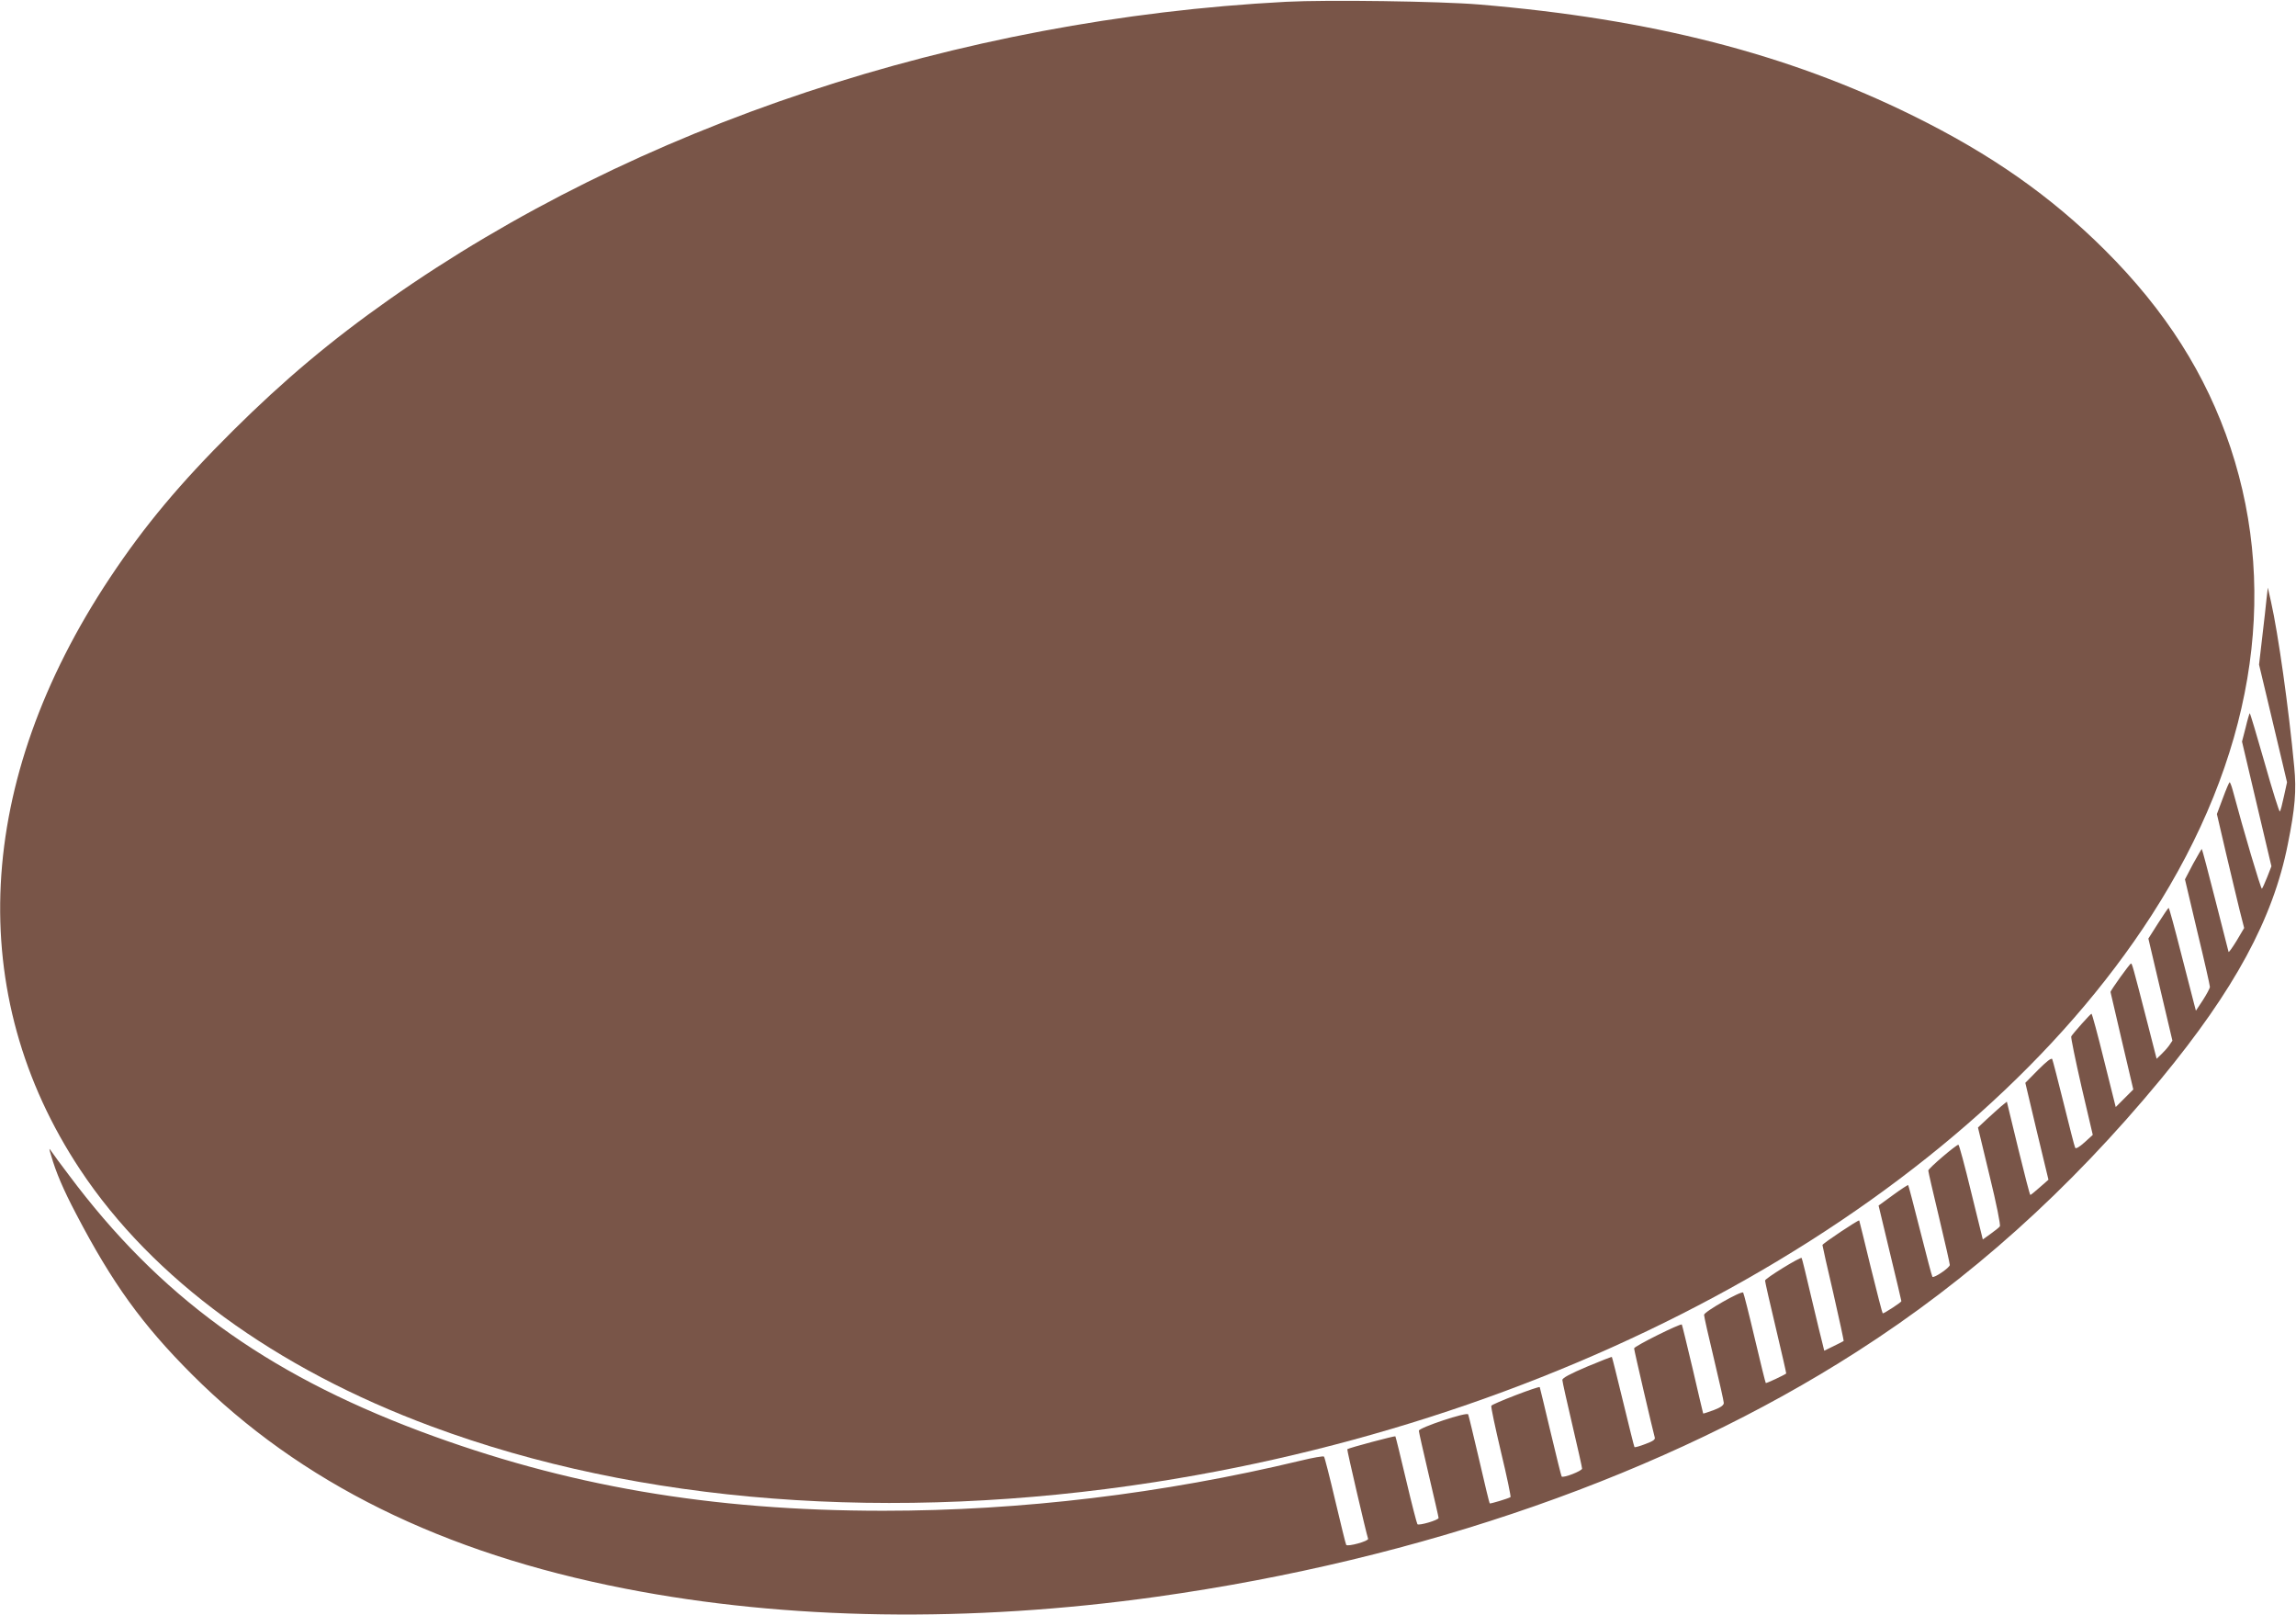 <?xml version="1.0" standalone="no"?>
<!DOCTYPE svg PUBLIC "-//W3C//DTD SVG 20010904//EN"
 "http://www.w3.org/TR/2001/REC-SVG-20010904/DTD/svg10.dtd">
<svg version="1.0" xmlns="http://www.w3.org/2000/svg"
 width="1280pt" height="900pt" viewBox="0 0 1280 900"
 preserveAspectRatio="xMidYMid meet">
<g transform="translate(0,900) scale(0.1,-0.1)"
fill="#795548" stroke="none">
<path d="M7170 8990 c-1832 -96 -3624 -691 -5000 -1659 -324 -228 -589 -451
-871 -731 -296 -294 -494 -531 -686 -820 -754 -1134 -814 -2321 -166 -3299
403 -608 1087 -1108 1959 -1431 1157 -430 2569 -538 4034 -310 2403 375 4544
1592 5555 3159 561 871 715 1777 440 2606 -136 408 -362 764 -699 1100 -304
303 -637 536 -1071 750 -699 345 -1461 540 -2420 620 -216 18 -845 27 -1075
15z"/>
<path d="M12636 5665 c-3 -33 -14 -130 -24 -214 l-18 -155 43 -180 c24 -100
59 -247 78 -328 l35 -148 -17 -77 c-9 -43 -19 -81 -23 -86 -3 -4 -42 119 -85
272 -44 154 -81 278 -83 276 -2 -2 -13 -38 -23 -81 l-20 -77 82 -348 82 -347
-23 -59 c-13 -32 -26 -62 -30 -66 -5 -6 -104 328 -162 546 -7 26 -15 47 -18
47 -3 0 -20 -40 -38 -89 l-33 -88 51 -219 c28 -120 63 -263 76 -318 l25 -98
-42 -71 c-24 -39 -44 -67 -45 -62 -2 6 -35 136 -74 290 -39 154 -73 281 -75
283 -1 2 -23 -36 -49 -83 l-45 -86 69 -292 c39 -161 70 -299 70 -307 0 -8 -18
-41 -39 -74 l-39 -59 -9 34 c-5 19 -38 148 -74 287 -35 138 -66 252 -69 252
-3 -1 -29 -39 -59 -86 l-54 -85 67 -285 67 -284 -19 -28 c-11 -15 -31 -37 -45
-50 l-24 -23 -52 203 c-82 319 -85 328 -91 328 -7 -1 -115 -151 -114 -159 1
-3 30 -127 64 -275 l63 -268 -49 -49 -49 -49 -65 260 c-35 143 -67 260 -70
260 -6 0 -101 -107 -113 -126 -3 -5 23 -131 57 -280 l63 -269 -46 -42 c-29
-26 -48 -37 -52 -30 -4 7 -32 118 -64 247 -32 129 -61 241 -64 247 -4 9 -31
-12 -79 -60 l-71 -72 64 -270 65 -270 -48 -42 c-26 -23 -49 -42 -53 -43 -3 0
-33 117 -68 260 l-63 260 -32 -26 c-17 -15 -53 -47 -80 -72 l-49 -46 65 -270
c38 -155 62 -275 57 -281 -4 -6 -28 -25 -52 -42 l-43 -31 -65 264 c-35 145
-67 264 -71 264 -13 0 -168 -132 -168 -144 0 -6 27 -124 60 -261 33 -138 60
-257 60 -265 0 -15 -88 -75 -97 -66 -3 3 -33 118 -68 256 -35 138 -65 253 -67
255 -2 2 -40 -23 -84 -55 l-81 -59 63 -263 c35 -145 64 -266 64 -270 0 -6 -95
-68 -104 -68 -2 0 -32 116 -67 258 -34 141 -63 258 -64 260 -4 5 -205 -129
-205 -137 0 -4 27 -126 61 -270 33 -145 59 -264 57 -265 -2 -2 -27 -14 -55
-28 l-53 -26 -9 37 c-6 20 -33 135 -62 256 -28 121 -53 222 -55 224 -7 7 -204
-114 -204 -126 0 -7 27 -126 60 -264 33 -139 59 -253 58 -254 -11 -9 -111 -56
-114 -53 -2 2 -30 115 -62 251 -32 136 -61 250 -64 253 -11 11 -218 -107 -218
-124 0 -10 25 -120 55 -245 30 -126 55 -237 55 -246 0 -13 -17 -25 -56 -40
-32 -12 -58 -20 -59 -19 -1 2 -27 113 -58 247 -32 135 -59 246 -61 249 -8 7
-266 -121 -266 -133 0 -11 105 -461 115 -496 4 -12 -9 -21 -52 -37 -31 -12
-59 -20 -61 -17 -2 2 -30 115 -63 251 -33 136 -61 249 -63 251 -2 2 -64 -23
-139 -54 -94 -40 -137 -63 -137 -74 0 -9 25 -120 55 -248 30 -128 55 -239 55
-246 0 -13 -105 -54 -114 -44 -2 2 -30 114 -62 249 -32 135 -59 247 -60 249
-5 7 -266 -93 -270 -104 -3 -6 22 -122 54 -258 33 -136 56 -249 53 -251 -16
-9 -113 -38 -116 -35 -2 2 -29 112 -59 244 -31 132 -58 245 -61 252 -5 16
-275 -74 -275 -91 0 -7 25 -117 55 -245 30 -128 55 -236 55 -241 0 -12 -109
-44 -118 -35 -3 3 -32 114 -63 246 -31 132 -58 241 -60 244 -4 3 -258 -64
-268 -72 -3 -2 106 -471 116 -499 5 -13 -115 -46 -122 -34 -3 4 -30 115 -61
246 -31 132 -59 242 -63 246 -3 4 -62 -6 -131 -23 -768 -184 -1557 -279 -2325
-279 -965 0 -1771 139 -2585 444 -866 326 -1454 755 -1956 1427 -44 58 -87
116 -96 130 -16 23 -16 22 -3 -21 27 -94 68 -190 139 -325 202 -387 369 -618
646 -895 603 -603 1395 -995 2415 -1194 900 -176 1925 -191 2965 -45 1474 207
2841 685 3901 1365 631 404 1184 901 1695 1519 411 498 626 895 708 1308 41
202 49 301 36 434 -31 330 -90 745 -129 918 l-18 80 -7 -60z"/>
</g>
</svg>
